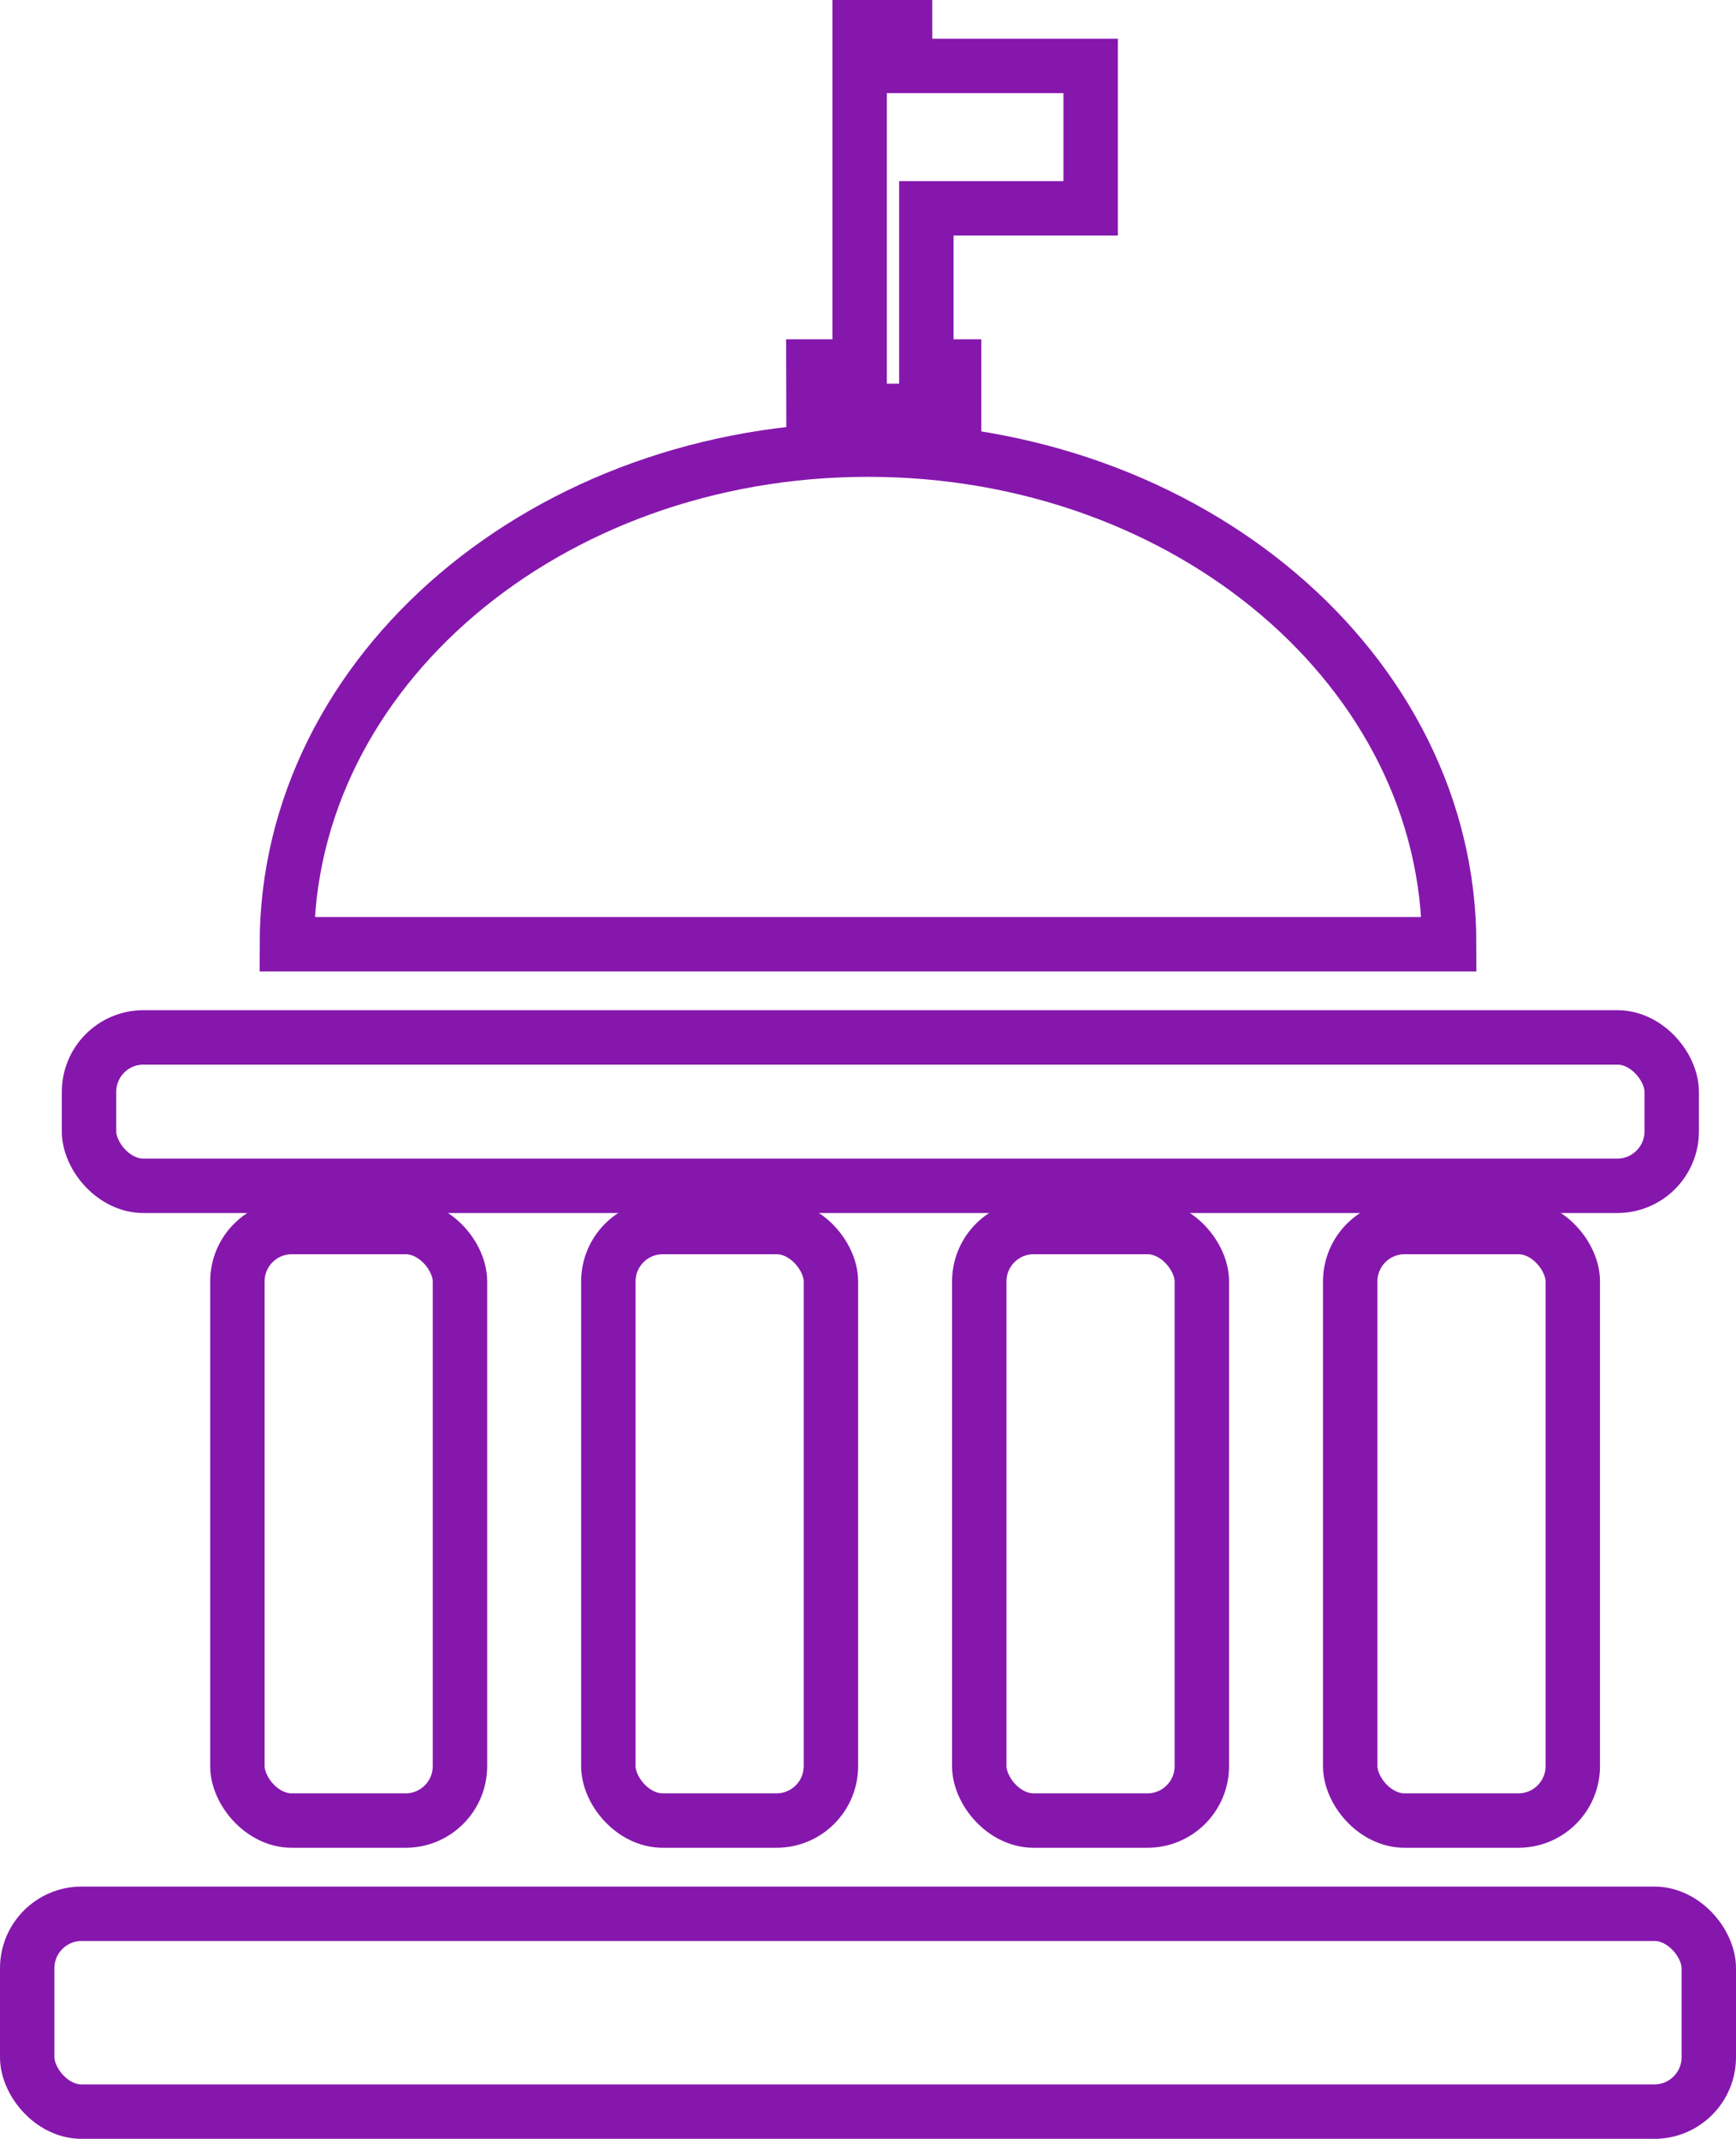 <svg xmlns="http://www.w3.org/2000/svg" width="63.796" height="78.59" viewBox="0 0 63.796 78.59">
  <g id="Gobiernos_municipales_y_tesoreria" data-name="Gobiernos municipales y tesoreria" transform="translate(-937 -1004.154)">
    <rect id="Rectángulo_3686" data-name="Rectángulo 3686" width="58.161" height="5.453" rx="2" transform="translate(940.272 1042.273)" fill="none" stroke="#8617ad" stroke-width="2"/>
    <rect id="Rectángulo_3688" data-name="Rectángulo 3688" width="61.796" height="7.27" rx="2" transform="translate(938 1074.475)" fill="none" stroke="#8617ad" stroke-width="2"/>
    <rect id="Rectángulo_3689" data-name="Rectángulo 3689" width="8.179" height="21.81" rx="2" transform="translate(945.724 1049.24)" fill="none" stroke="#8617ad" stroke-width="2"/>
    <rect id="Rectángulo_3690" data-name="Rectángulo 3690" width="8.179" height="21.81" rx="2" transform="translate(959.356 1049.24)" fill="none" stroke="#8617ad" stroke-width="2"/>
    <rect id="Rectángulo_3691" data-name="Rectángulo 3691" width="8.179" height="21.81" rx="2" transform="translate(986.619 1049.24)" fill="none" stroke="#8617ad" stroke-width="2"/>
    <rect id="Rectángulo_3692" data-name="Rectángulo 3692" width="8.179" height="21.81" rx="2" transform="translate(972.987 1049.24)" fill="none" stroke="#8617ad" stroke-width="2"/>
    <path id="Intersección_16" data-name="Intersección 16" d="M0,18.175H42.713C42.713,8.137,33.151,0,21.357,0S0,8.137,0,18.175Z" transform="translate(947.542 1020.675)" fill="none" stroke="#8617ad" stroke-width="2"/>
    <path id="Trazado_7684" data-name="Trazado 7684" d="M-6012,12717.476h5.167v-1.632h-1.02v-5.811h6.038v-5.233h-6.82v-1.422h-1.669v12.466h-1.7Z" transform="translate(6978.895 -11698.224)" fill="none" stroke="#8617ad" stroke-width="2"/>
  </g>
</svg>

